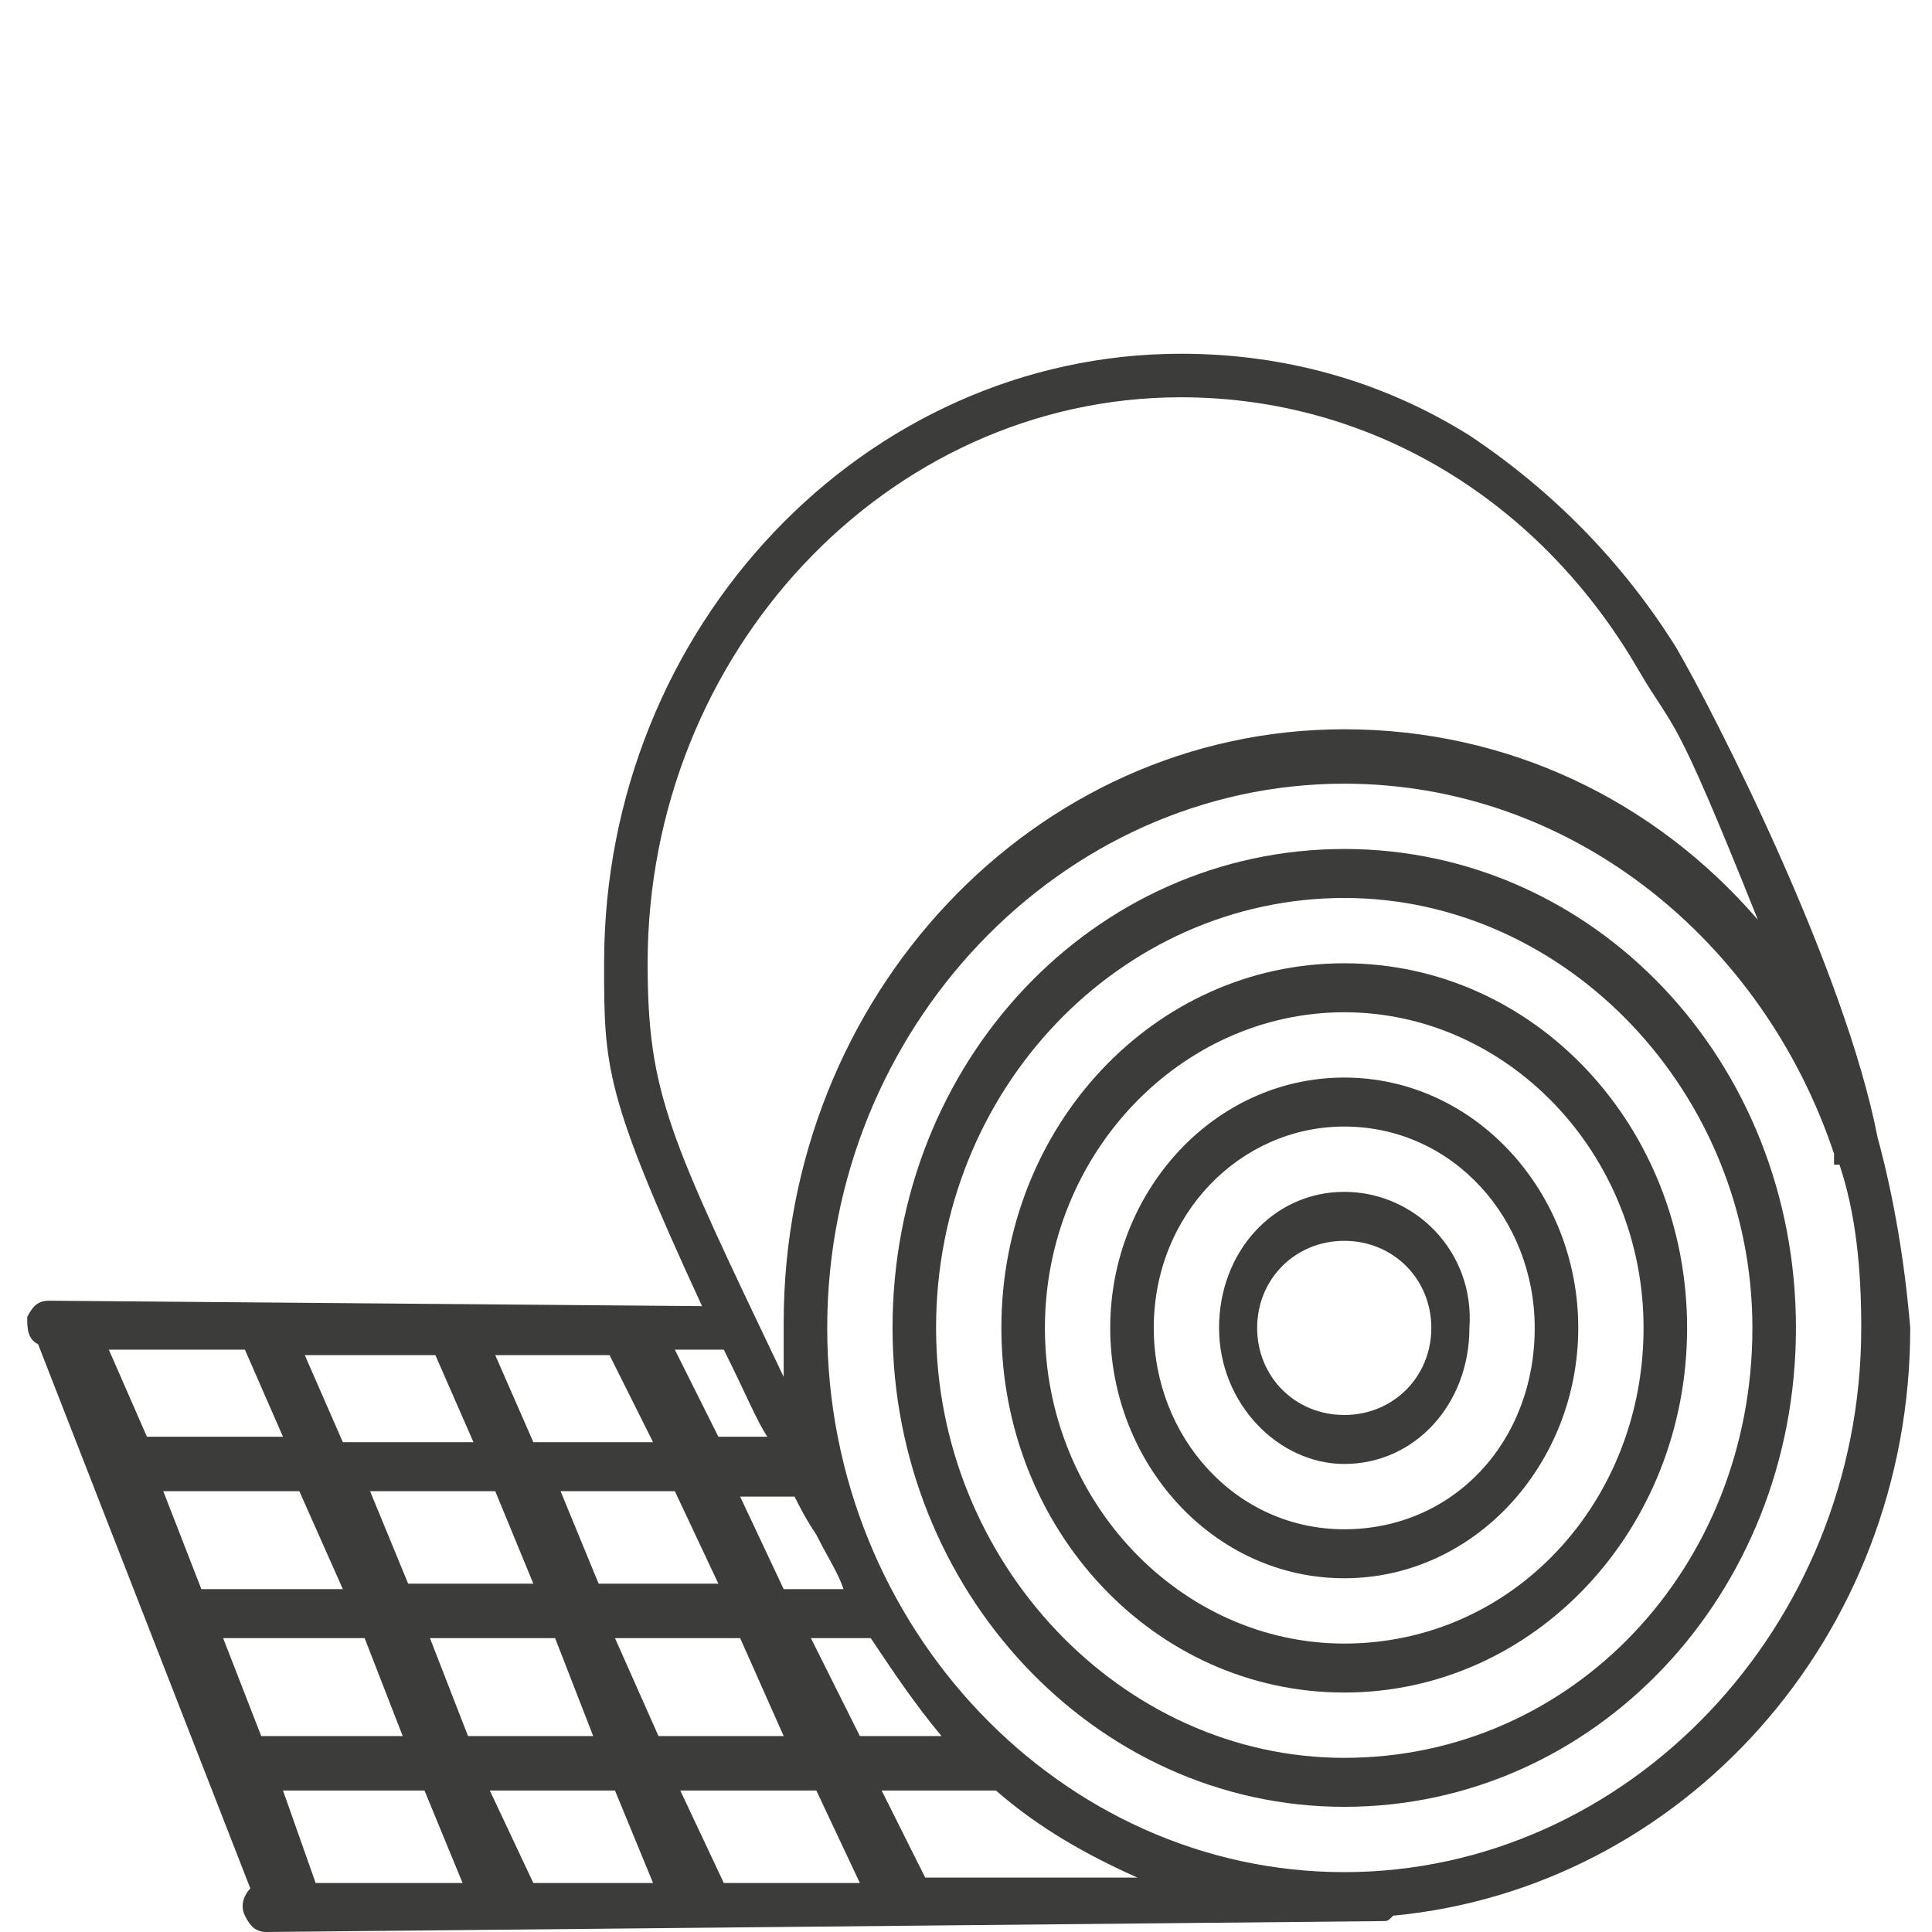 <?xml version="1.0" encoding="utf-8"?>
<!-- Generator: Adobe Illustrator 24.2.0, SVG Export Plug-In . SVG Version: 6.00 Build 0)  -->
<svg version="1.1" id="Livello_1" xmlns="http://www.w3.org/2000/svg" xmlns:xlink="http://www.w3.org/1999/xlink" x="0px" y="0px"
	 viewBox="0 0 35.5 35.5" style="enable-background:new 0 0 35.5 35.5;" xml:space="preserve">
<style type="text/css">
	.st0{fill:#3C3C3B;}
</style>
<g>
	<path class="st0" d="M34.5,20.9c-0.6-3.1-3-7.8-3.7-9C29.8,10.3,28.5,9,27,8c-1.6-1-3.4-1.5-5.3-1.5c-5.8,0-10.6,5-10.6,11.2
		c0,1.9,0,2.4,1.8,6.3l-12-0.1h0c-0.2,0-0.3,0.1-0.4,0.3c0,0.2,0,0.4,0.2,0.5l3.9,10c-0.1,0.1-0.2,0.3-0.1,0.5
		c0.1,0.2,0.2,0.3,0.4,0.3c0,0,0,0,0,0l20.5-0.2c0.1,0,0.1,0,0.2-0.1c5.3-0.5,9.5-5.1,9.5-10.8C35,23.2,34.8,22,34.5,20.9z
		 M11.9,17.7c0-5.7,4.4-10.4,9.8-10.4c3.5,0,6.6,1.9,8.4,5c0.7,1.2,0.6,0.6,2.2,4.6c-1.9-2.2-4.6-3.5-7.6-3.5
		c-5.7,0-10.3,4.9-10.3,10.9c0,0.3,0,0.7,0,1C12.3,20.9,11.9,20.1,11.9,17.7z M4.1,30.1h2.6l0.7,1.8H4.8L4.1,30.1z M9.8,26.5
		l-0.7-1.6h2.1l0.8,1.6H9.8z M12.4,27.4l0.8,1.7H11l-0.7-1.7L12.4,27.4z M8.7,26.5H6.3l-0.7-1.6H8L8.7,26.5z M9.1,27.4l0.7,1.7H7.5
		l-0.7-1.7L9.1,27.4z M6.3,29.2H3.7L3,27.4l2.5,0L6.3,29.2z M7.9,30.1h2.3l0.7,1.8H8.6L7.9,30.1z M11.3,32.9l0.7,1.7l-2.2,0L9,32.9
		H11.3z M12.5,32.9H15l0.8,1.7l-2.5,0L12.5,32.9z M12.1,31.9l-0.8-1.8h2.3l0.8,1.8H12.1z M14.9,30.1H16c0.4,0.6,0.8,1.2,1.3,1.8
		h-1.5L14.9,30.1z M14.4,29.2l-0.8-1.7l1,0c0.1,0.2,0.2,0.4,0.4,0.7c0.2,0.4,0.4,0.7,0.5,1H14.4z M13.3,24.8
		c0.4,0.8,0.6,1.3,0.8,1.6h-0.9l-0.8-1.6H13.3z M4.5,24.8l0.7,1.6H2.7L2,24.8H4.5z M5.2,32.9h2.6l0.7,1.7l-2.7,0L5.2,32.9z M17,34.5
		l-0.8-1.6h2.1c0.8,0.7,1.7,1.2,2.6,1.6L17,34.5z M24.7,34.4c-5.2,0-9.5-4.5-9.5-10s4.3-10,9.5-10c4.2,0,7.7,2.9,9,6.8
		c0,0.1,0,0.2,0,0.2h0.1c0.3,0.9,0.4,1.9,0.4,3C34.2,29.9,29.9,34.4,24.7,34.4z"/>
	<path class="st0" d="M24.7,15.6c-4.6,0-8.3,3.9-8.3,8.8c0,4.8,3.7,8.8,8.3,8.8c4.6,0,8.3-3.9,8.3-8.8C33,19.5,29.3,15.6,24.7,15.6z
		 M24.7,32.3c-4.1,0-7.5-3.6-7.5-7.9c0-4.4,3.4-7.9,7.5-7.9c4.1,0,7.5,3.6,7.5,7.9C32.2,28.8,28.9,32.3,24.7,32.3z"/>
	<path class="st0" d="M24.7,17.7c-3.5,0-6.3,3-6.3,6.7c0,3.7,2.8,6.7,6.3,6.7c3.5,0,6.3-3,6.3-6.7C31,20.7,28.2,17.7,24.7,17.7z
		 M24.7,30.2c-3,0-5.5-2.6-5.5-5.8c0-3.2,2.5-5.8,5.5-5.8c3,0,5.5,2.6,5.5,5.8C30.2,27.6,27.8,30.2,24.7,30.2z"/>
	<path class="st0" d="M24.7,19.8c-2.4,0-4.3,2.1-4.3,4.6s1.9,4.6,4.3,4.6c2.4,0,4.3-2.1,4.3-4.6S27.1,19.8,24.7,19.8z M24.7,28.1
		c-2,0-3.5-1.7-3.5-3.7c0-2.1,1.6-3.7,3.5-3.7c2,0,3.5,1.7,3.5,3.7C28.2,26.5,26.7,28.1,24.7,28.1z"/>
	<path class="st0" d="M24.7,21.9c-1.3,0-2.3,1.1-2.3,2.5c0,1.4,1.1,2.5,2.3,2.5c1.3,0,2.3-1.1,2.3-2.5C27.1,23,26,21.9,24.7,21.9z
		 M24.7,26c-0.9,0-1.6-0.7-1.6-1.6c0-0.9,0.7-1.6,1.6-1.6c0.9,0,1.6,0.7,1.6,1.6C26.3,25.3,25.6,26,24.7,26z"/>
</g>
</svg>
